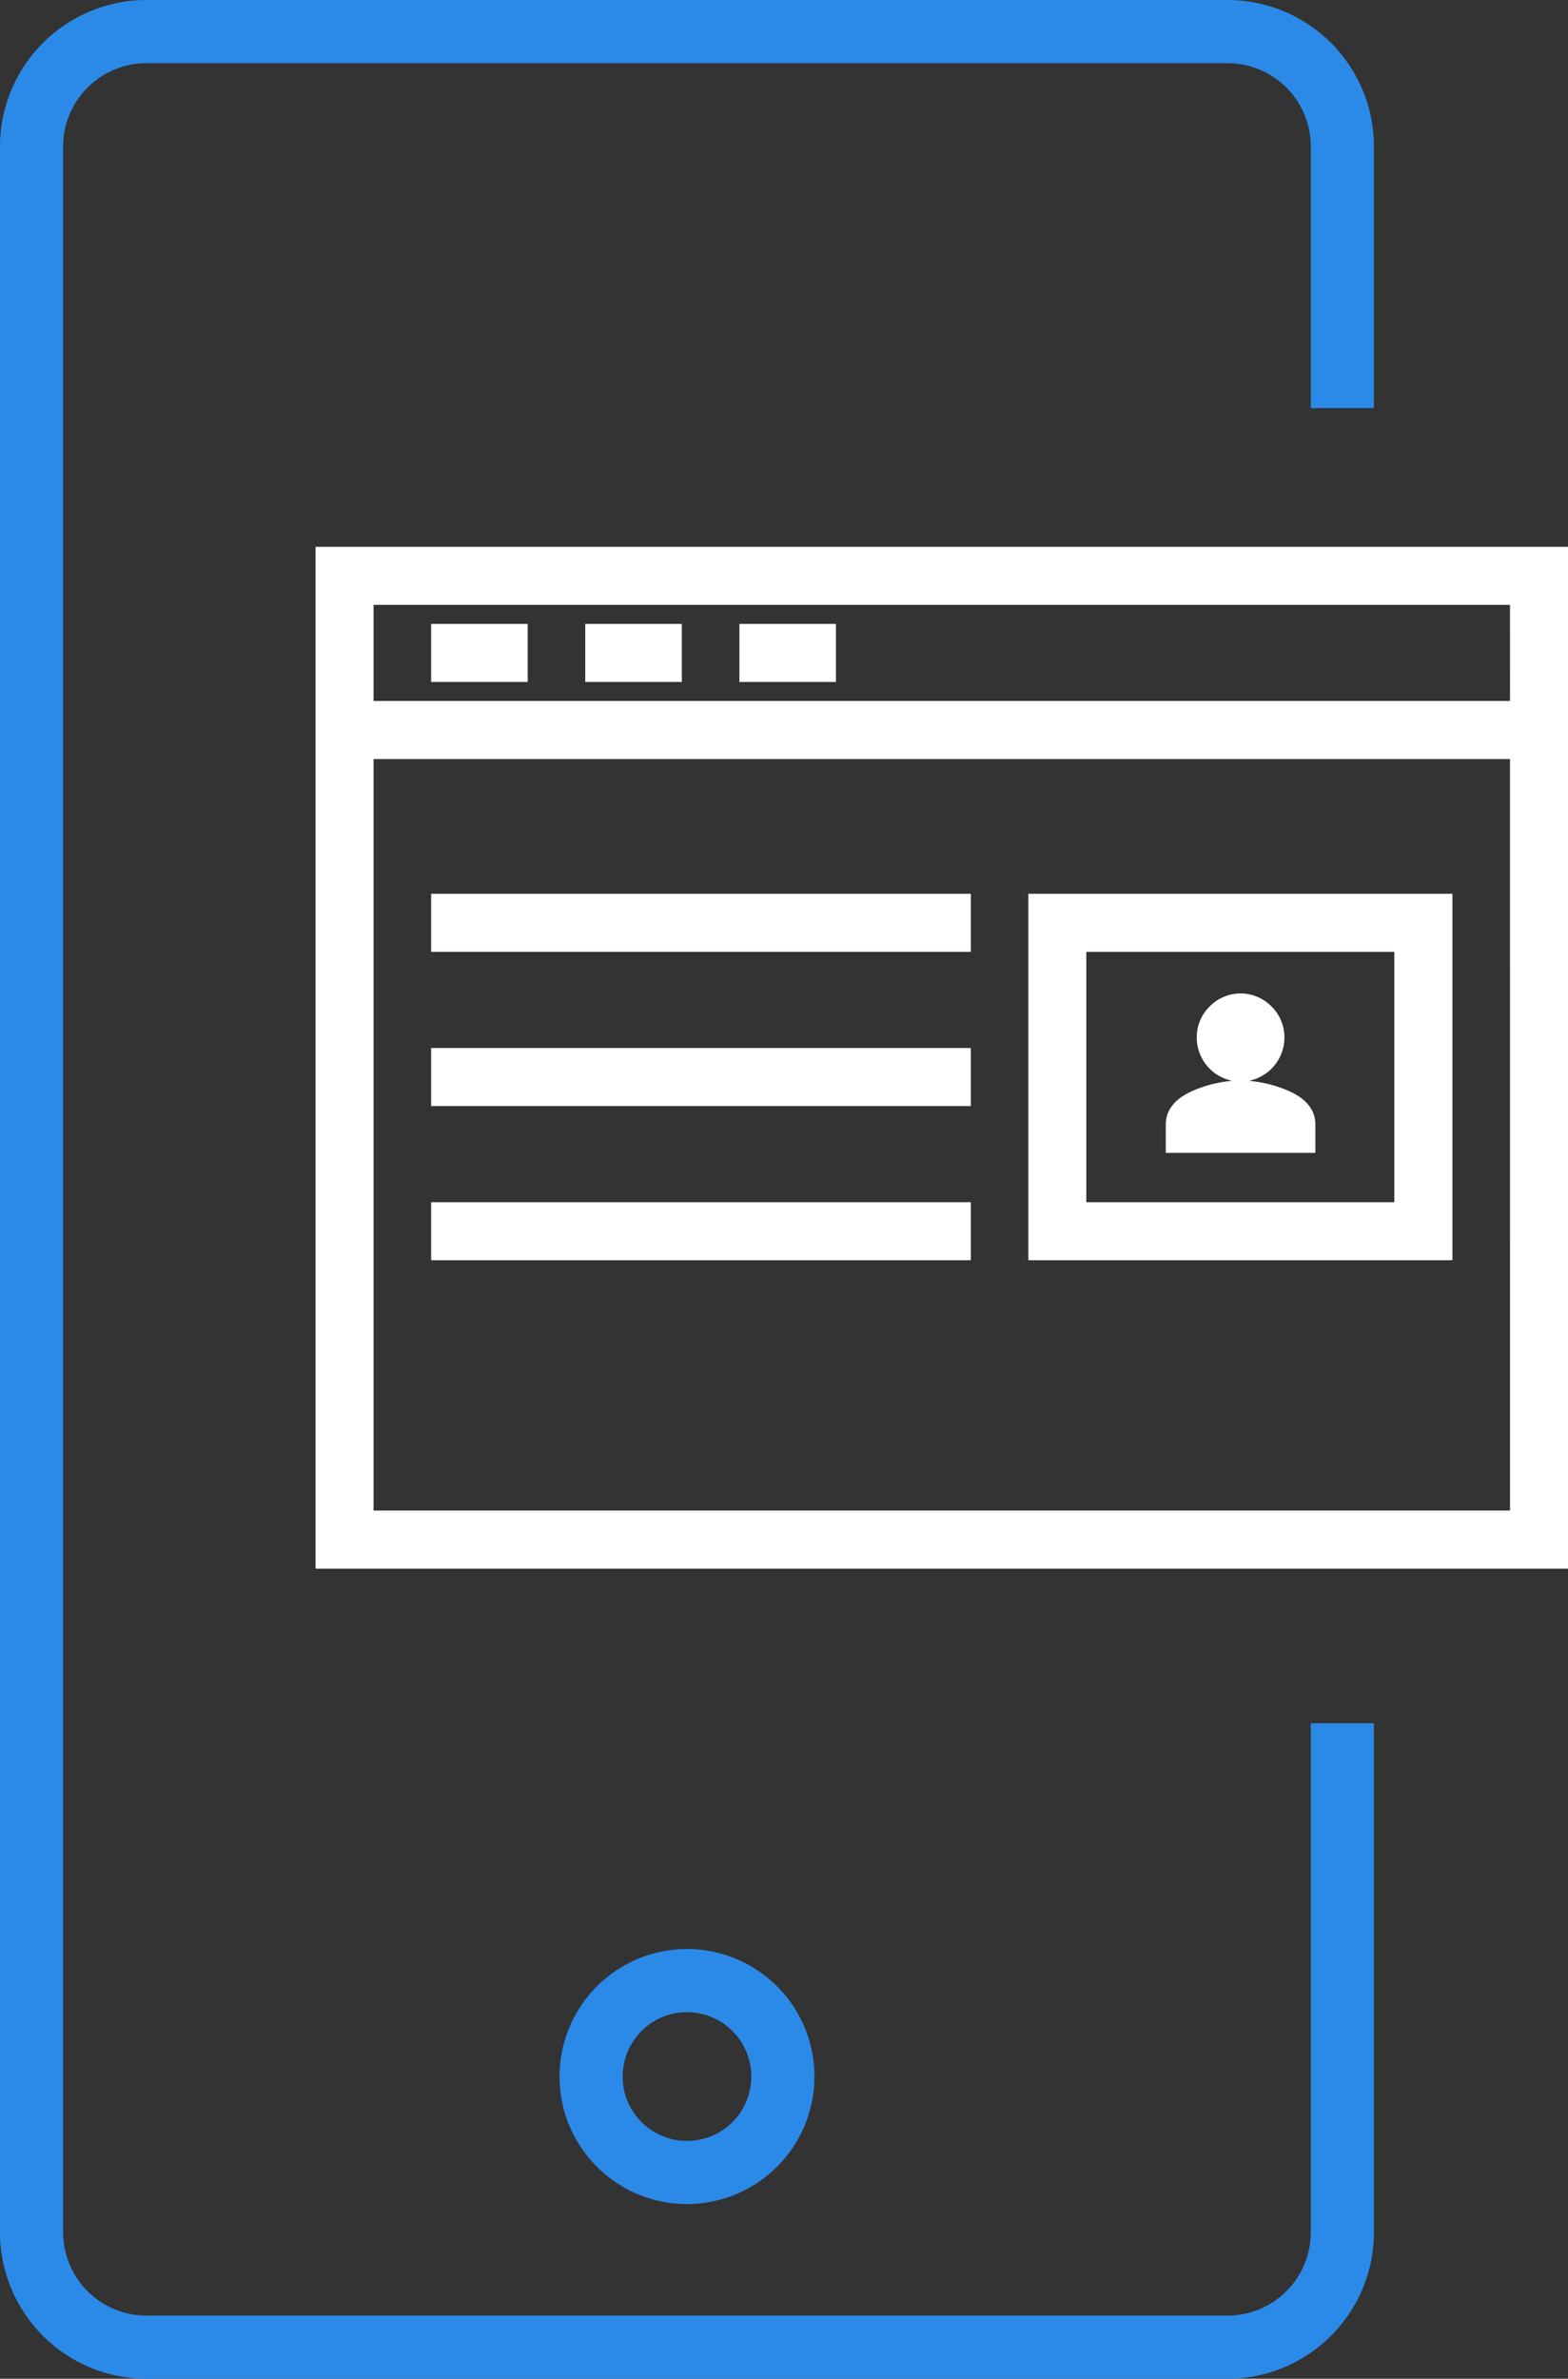 <svg xmlns="http://www.w3.org/2000/svg" xmlns:xlink="http://www.w3.org/1999/xlink" width="59.357" height="90" viewBox="0 0 59.357 90"><rect x="0" y="0" width="59.357" height="90" fill="#333333" stroke="none"/><defs><clipPath id="a"><rect width="59.357" height="90" fill="none"/></clipPath></defs><g clip-path="url(#a)"><path d="M107.125,344.172A4.825,4.825,0,1,0,102.3,349a4.831,4.831,0,0,0,4.825-4.825m-7.26,0a2.435,2.435,0,1,1,2.435,2.435,2.435,2.435,0,0,1-2.435-2.435" transform="translate(-76.294 -265.609)" fill="#2b8ae8"/><path d="M49.621,84.459A3.155,3.155,0,0,1,46.47,87.61H5.541A3.154,3.154,0,0,1,2.39,84.459V5.541A3.154,3.154,0,0,1,5.541,2.39H46.47a3.155,3.155,0,0,1,3.151,3.151v9.9h2.39v-9.9A5.547,5.547,0,0,0,46.47,0H5.541A5.547,5.547,0,0,0,0,5.541V84.459A5.547,5.547,0,0,0,5.541,90H46.47a5.547,5.547,0,0,0,5.541-5.541V65.2h-2.39Z" fill="#2b8ae8"/><path d="M208.75,177.914c0-.391-.193-.934-1.112-1.3a4.8,4.8,0,0,0-1.406-.34,1.67,1.67,0,0,0,1.347-1.631,1.628,1.628,0,0,0-.484-1.176,1.637,1.637,0,0,0-2.351,0,1.627,1.627,0,0,0-.484,1.176,1.67,1.67,0,0,0,1.346,1.631,4.8,4.8,0,0,0-1.406.34c-.919.369-1.112.912-1.112,1.3V179h5.663Z" transform="translate(-158.957 -135.382)" fill="#fff"/><rect width="3.655" height="2.196" transform="translate(27.99 23.606)" fill="#fff"/><rect width="3.655" height="2.196" transform="translate(22.155 23.606)" fill="#fff"/><rect width="3.655" height="2.196" transform="translate(16.321 23.606)" fill="#fff"/><path d="M54.972,133.875h47.412V95.214H54.972Zm45.217-2.2H57.168V103.245h43.02Zm0-30.63H57.168V97.41h43.02Z" transform="translate(-43.027 -74.525)" fill="#fff"/><path d="M195.206,155.625H179.153V169.49h16.053Zm-2.2,11.669h-11.66v-9.472h11.66Z" transform="translate(-140.224 -121.809)" fill="#fff"/><rect width="20.429" height="2.196" transform="translate(16.321 33.816)" fill="#fff"/><rect width="20.429" height="2.196" transform="translate(16.321 45.485)" fill="#fff"/><rect width="20.429" height="2.196" transform="translate(16.321 39.651)" fill="#fff"/></g></svg>